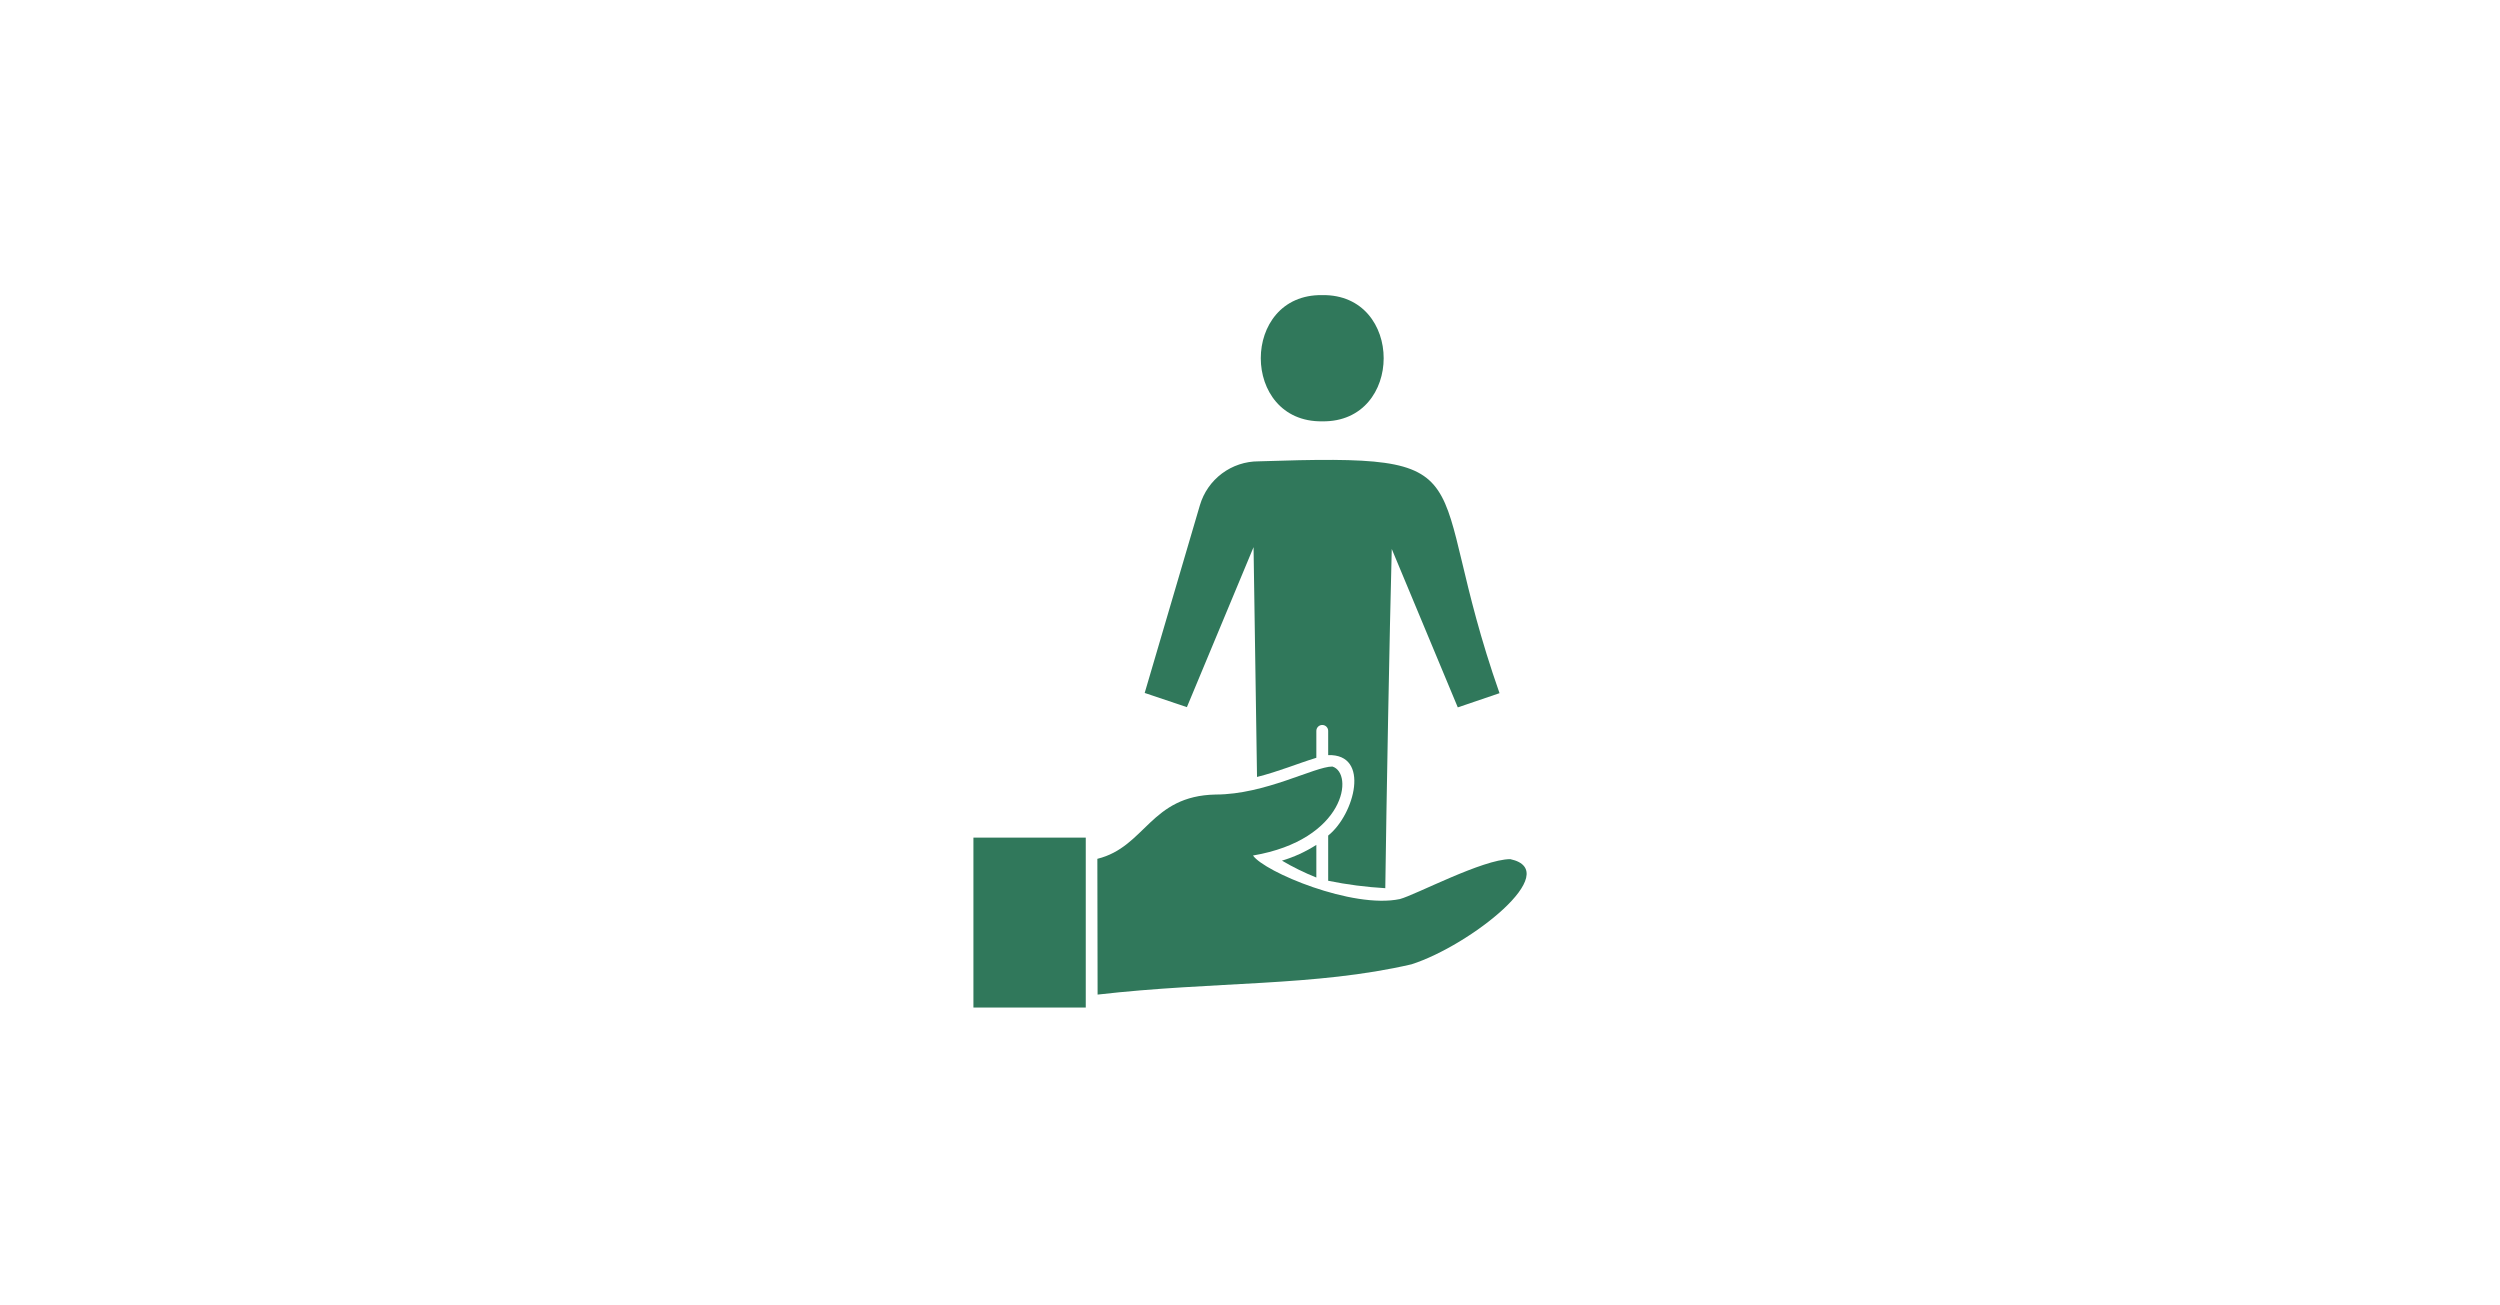 <svg width="862" height="450" viewBox="0 0 862 450" fill="none" xmlns="http://www.w3.org/2000/svg">
<g clip-path="url(#clip0_1094_7210)">
<path d="M455.915 145.277C484.149 145.685 484.149 101.322 455.915 101.757C427.655 101.321 427.655 145.685 455.915 145.277Z" fill="#30785B"/>
<path d="M433.421 267.894C440.901 266.017 447.32 263.297 453.875 261.285L453.876 252.01C453.876 250.883 454.789 249.97 455.916 249.97C457.042 249.97 457.956 250.883 457.956 252.01V260.36C472.589 259.925 467.068 280.814 457.956 288.104V303.69C464.45 305.013 471.031 305.868 477.649 306.248C478.029 277.198 479.117 217.956 479.879 189.288L502.645 243.905L517.034 239.009C489.943 161.897 515.32 156.402 433.938 159.068C429.389 159.07 424.962 160.544 421.319 163.27C417.677 165.995 415.014 169.827 413.728 174.191L394.688 238.927L409.24 243.822L432.224 188.661L433.421 267.894Z" fill="#30785B"/>
<path d="M453.875 291.314C450.194 293.672 446.203 295.503 442.016 296.754C445.817 298.989 449.781 300.935 453.875 302.575V291.314Z" fill="#30785B"/>
<path d="M378.45 342.935C418.679 338.311 453.467 340.215 486.706 332.49C506.888 326.016 539.555 300.313 520.76 296.233C511.24 296.233 488.12 308.554 482.68 309.996C466.36 313.45 435.923 300.612 432.034 294.982C464.021 289.542 466.904 266.558 459.397 264.3C453.304 264.299 436.223 273.956 419.168 273.956C396.592 274.391 395.042 291.989 378.368 296.124L378.45 342.935Z" fill="#30785B"/>
<path d="M335.637 288.811H374.37V347.4H335.637V288.811Z" fill="#30785B"/>
</g>
<defs>
<clipPath id="clip0_1094_7210">
<rect width="862" height="450" fill="white"/>
</clipPath>
</defs>
</svg>
